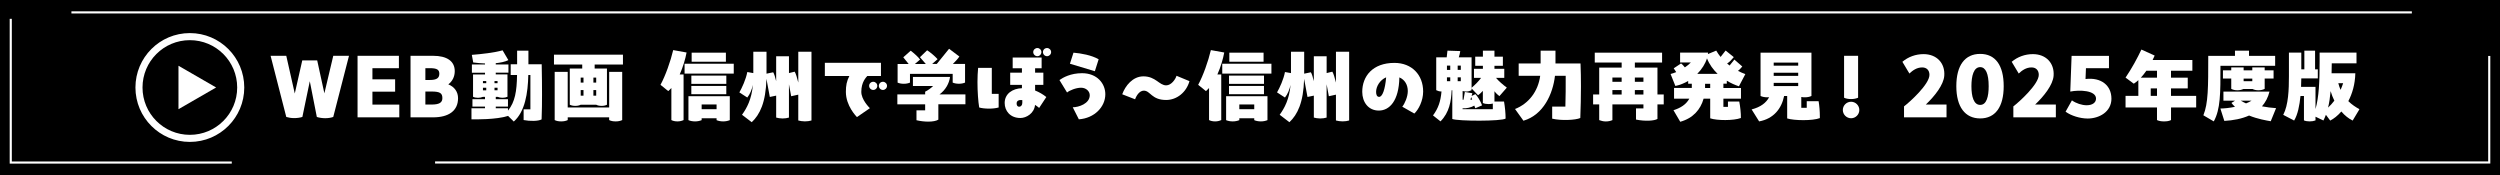 <?xml version="1.0" encoding="UTF-8"?>
<svg id="_レイヤー_2" data-name="レイヤー 2" xmlns="http://www.w3.org/2000/svg" viewBox="0 0 1000 70">
  <defs>
    <style>
      .cls-1 {
        fill: #fff;
      }

      .cls-2 {
        stroke-width: 2.83px;
      }

      .cls-2, .cls-3 {
        stroke: #fff;
        stroke-miterlimit: 10;
      }

      .cls-2, .cls-3, .cls-4 {
        fill: none;
      }

      .cls-3 {
        stroke-width: .85px;
      }

      .cls-4 {
        stroke: #000;
        stroke-linejoin: round;
        stroke-width: 2.83px;
      }
    </style>
  </defs>
  <g id="_レイヤー_3" data-name="レイヤー 3">
    <g>
      <rect y="0" width="1000" height="70"/>
      <g>
        <g>
          <path class="cls-1" d="M139.6,22.32l-6.3,24.46c-.92.33-2.05.5-3.2.5s-2.38-.17-3.37-.5l-2.81-14.29-2.97,14.29c-.96.3-2.11.46-3.27.46s-2.24-.17-3.17-.46l-6.27-24.46h6.27l3.4,15.08,3-13.24h5.97l2.87,13.17,3.56-15.02h6.27Z"/>
          <path class="cls-1" d="M159.72,41.82v5.12h-16.7v-24.62h16.54v4.95h-10.59v4.46h9.08v4.95h-9.08v5.15h10.76Z"/>
          <path class="cls-1" d="M183.22,39.28c0,5.02-3.7,7.66-10,7.66h-9.01v-24.62h9.01c5.51,0,8.68,2.11,8.68,6.14,0,2.18-.92,4.03-2.57,5.28,2.48,1.02,3.89,3,3.89,5.54ZM170.15,27.27v4.72h1.82c2.67,0,3.76-.76,3.76-2.48,0-1.62-.92-2.24-3.76-2.24h-1.82ZM176.95,39.25c0-1.95-.92-2.64-4.32-2.64h-2.48v5.21h2.48c3.1,0,4.32-.79,4.32-2.57Z"/>
          <path class="cls-1" d="M216.68,25.72c.1,4.79.13,8.51.13,11.91s-.03,6.5-.17,10.13c-1.32.73-4.62.76-7.19.26v-4.29h2.71v-13.73h-.83c-.17,7.29-1.32,14.65-5.81,18.62l-2.34-2.31v.07c-4.62,1.49-13.07,1.39-14.59,1.35v-4.42h5.41v-.66h-5.02v-2.97h5.02v-.92h-.89c-.56.23-1.16.36-1.91.36s-1.45-.13-1.98-.4v-8.94h4.79v-.69h-5.25v-3.3h5.25v-.4c-1.65-.07-3.27-.2-4.72-.4l-.56-3.04c3.89-.3,9.11-.89,12.31-1.82l2.31,3.93c-1.35.66-3.14,1.02-5.05,1.22v.5h5.08v3.3h-5.08v.69h4.69v8.94c-.59.26-1.19.4-1.98.4-.73,0-1.42-.13-1.91-.36h-.79v.92h4.88v2.97h-4.88v.66h4.88v.96c2.84-3.46,3.53-7.79,3.63-14.26h-2.54v-4.29h2.57v-5.45h4.52v5.45h5.31ZM194.5,32.42h-1.32v.86h1.32v-.86ZM194.5,36.12v-1.02h-1.32v1.02h1.32ZM199.02,33.28v-.86h-1.22v.86h1.22ZM197.8,35.09v1.02h1.22v-1.02h-1.22Z"/>
          <path class="cls-1" d="M221.59,25.82v-3.96h27.59v3.96h-11.32v1.58h4.92v14.49c-.63.33-1.32.46-2.15.46s-1.55-.13-2.15-.46h-6.21c-.63.33-1.32.46-2.15.46s-1.55-.13-2.21-.46v-14.49h4.98v-1.58h-11.32ZM227.1,42.98h16.57v-14.22h5.21v19.27c-.73.36-1.62.53-2.61.53-1.06,0-1.91-.17-2.61-.53v-1.09h-16.57v1.09c-.73.36-1.62.53-2.61.53-1.06,0-1.91-.17-2.61-.53v-19.27h5.21v14.22ZM233.4,33.05v-2.01h-1.12v2.01h1.12ZM233.4,36.02h-1.12v2.24h1.12v-2.24ZM237.36,33.05h1.12v-2.01h-1.12v2.01ZM237.36,36.02v2.24h1.12v-2.24h-1.12Z"/>
          <path class="cls-1" d="M271.88,29.78h1.55v18.25c-.73.33-1.52.53-2.44.53-.99,0-1.82-.2-2.44-.53v-12.84c-.4.46-.83.86-1.25,1.25l-3.1-2.51c2.01-3.7,4.03-9.44,5.08-13.89l5.35.96c-.46,2.51-1.39,5.74-2.74,8.78ZM293.5,25.49v3.96h-19.67v-3.96h19.67ZM291.91,48.06c-.76.3-1.62.5-2.64.5s-1.95-.2-2.64-.5v-.76h-5.97v.76c-.76.3-1.62.5-2.64.5s-1.95-.2-2.64-.5v-9.57h16.54v9.57ZM290.53,33.54h-13.99v-3.3h13.99v3.3ZM276.53,34.37h13.99v3.3h-13.99v-3.3ZM290.36,24.7h-13.7v-3.63h13.7v3.63ZM286.63,43.67v-1.88h-5.97v1.88h5.97Z"/>
          <path class="cls-1" d="M324.59,20.7v27.49c-.76.23-1.62.36-2.64.36s-1.92-.17-2.64-.36v-10.33l-2.84.63-.89-4.79v13.33c-.76.23-1.58.36-2.57.36s-1.85-.17-2.54-.36v-8.78l-2.54.53-1.35-7.23c-.26,9.47-2.64,14.29-5.88,17.33l-3.89-2.97c1.95-2.74,3.8-6.07,4.36-11.95-.46,1.91-1.16,3.7-2.25,5.05l-3.17-2.05c1.06-1.85,2.64-5.25,3.17-8.15l2.41.43v-8.55h5.28v8.78l2.67-.56c.4.59.83,2.05,1.19,3.56v-9.97h5.12v6.73l2.28-.56c.46.69.99,2.48,1.45,4.36v-12.34h5.28Z"/>
          <path class="cls-1" d="M347.95,43.28l-5.18,3.56c-.3-.36-4.42-4.49-4.42-10.1,0-2.51.33-4.29,1.39-6.34h-9.8v-5.28h22.44v5.28h-5.48c-.46.59-2.38,2.38-2.38,6.34,0,3.1,3.07,6.17,3.43,6.54ZM350.92,34.33c0,.92-.73,1.65-1.62,1.65s-1.65-.73-1.65-1.65.76-1.62,1.65-1.62,1.62.73,1.62,1.62ZM354.81,34.33c0,.92-.76,1.65-1.62,1.65-.92,0-1.65-.73-1.65-1.65s.73-1.62,1.65-1.62c.86,0,1.62.73,1.62,1.62Z"/>
          <path class="cls-1" d="M386.17,37.76v3.96h-10.83v6.14c-.83.53-2.34.79-4.03.79-1.52,0-3.2-.2-4.72-.56v-3.96h3.47v-2.41h-11.12v-3.96h11.12v-1.09c1.19-.59,2.24-1.35,3.2-2.28h-8.09v-3.63h14.85c-.36,2.61-1.78,5.21-4.22,7h10.36ZM381.09,29.55h-17.1v3.5c-.73.3-1.52.46-2.48.46s-1.82-.17-2.47-.46v-7.46h4.42l-2.15-2.67,2.97-2.64c1.22.92,2.94,2.44,3.76,3.53l-2.08,1.78h4.36l-2.34-2.71,2.87-2.77c1.19.73,3.1,2.34,4.19,3.56l-2.18,1.91h1.85l4.92-6.07,4.12,3.1c-.66.99-1.62,2.01-2.61,2.97h4.88v7.46c-.73.3-1.52.46-2.47.46s-1.82-.17-2.48-.46v-3.5Z"/>
          <path class="cls-1" d="M396.72,27.14v10.4h2.74v5.45c-1.16.33-2.48.46-3.89.46s-3.04-.17-3.89-.46c-.4-2.34-.69-6.3-.69-10.17,0-2.01.1-3.96.26-5.68h5.48ZM416.65,27.3h-2.61v1.78h3.3v4.88h-3.3v2.24c1.58.63,3.1,1.49,4.49,2.61l-2.87,4.36c-.5-.43-1.06-.83-1.65-1.22-.3,3.4-3.5,5.25-5.84,5.25-4.12,0-6.3-2.87-6.3-6.01,0-3.7,3.14-5.78,6.9-5.91v-1.32h-4.69v-4.88h4.69v-1.78h-3.7v-4.29h11.58v4.29ZM408.93,40.04c-.26-.03-.5-.03-.76-.03-.73,0-1.52.36-1.52,1.39,0,.83.4,1.29,1.02,1.29.66,0,1.25-.56,1.25-1.52v-1.12ZM413.29,20.83c0-.89.76-1.62,1.65-1.62s1.62.73,1.62,1.62-.73,1.65-1.62,1.65-1.65-.73-1.65-1.65ZM420.45,20.83c0,.92-.76,1.65-1.62,1.65-.92,0-1.65-.73-1.65-1.65s.73-1.62,1.65-1.62c.86,0,1.62.73,1.62,1.62Z"/>
          <path class="cls-1" d="M429.1,42.91c2.31,0,6.8-1.42,6.8-4.82,0-1.55-1.42-3-3.47-3s-4.65,1.09-5.61,1.91l-3.04-4.98c1.45-1.02,4.49-2.74,9.04-2.74,6.04,0,9.31,4.16,9.31,8.42,0,5.05-4.36,9.6-10.59,10.03l-2.44-4.82ZM437.94,28.49l-9.97-3,1.42-4.42c3.07.26,7.23.99,10.07,2.64l-1.52,4.79Z"/>
          <path class="cls-1" d="M448.89,37.7c1.22-3.37,4.19-7.16,8.48-7.16,4.92,0,6.3,3.6,9.11,3.6,2.01,0,3.7-2.38,4.13-3.83l5.18,2.15c-1.25,4.46-5.05,7.53-9.34,7.53-5.84,0-6.3-3.73-8.91-3.73-1.68,0-2.94,1.85-3.5,3.46l-5.15-2.01Z"/>
          <path class="cls-1" d="M486.95,29.78h1.55v18.25c-.73.33-1.52.53-2.44.53-.99,0-1.82-.2-2.44-.53v-12.84c-.4.46-.83.86-1.25,1.25l-3.1-2.51c2.01-3.7,4.03-9.44,5.08-13.89l5.35.96c-.46,2.51-1.39,5.74-2.74,8.78ZM508.57,25.49v3.96h-19.67v-3.96h19.67ZM506.98,48.06c-.76.3-1.62.5-2.64.5s-1.95-.2-2.64-.5v-.76h-5.97v.76c-.76.3-1.62.5-2.64.5s-1.95-.2-2.64-.5v-9.57h16.54v9.57ZM505.6,33.54h-13.99v-3.3h13.99v3.3ZM491.6,34.37h13.99v3.3h-13.99v-3.3ZM505.43,24.7h-13.7v-3.63h13.7v3.63ZM501.7,43.67v-1.88h-5.97v1.88h5.97Z"/>
          <path class="cls-1" d="M539.66,20.7v27.49c-.76.23-1.62.36-2.64.36s-1.92-.17-2.64-.36v-10.33l-2.84.63-.89-4.79v13.33c-.76.23-1.58.36-2.57.36s-1.85-.17-2.54-.36v-8.78l-2.54.53-1.35-7.23c-.26,9.47-2.64,14.29-5.88,17.33l-3.89-2.97c1.95-2.74,3.8-6.07,4.36-11.95-.46,1.91-1.16,3.7-2.25,5.05l-3.17-2.05c1.06-1.85,2.64-5.25,3.17-8.15l2.41.43v-8.55h5.28v8.78l2.67-.56c.4.59.83,2.05,1.19,3.56v-9.97h5.12v6.73l2.28-.56c.46.69.99,2.48,1.45,4.36v-12.34h5.28Z"/>
          <path class="cls-1" d="M569.26,36.61c0,3.73-1.85,7.26-3.53,8.81l-4.82-2.74c.96-1.16,2.21-3.93,2.21-6.24,0-2.51-1.19-4.55-3.37-5.48-.17,9.44-3.99,13.27-8.22,13.27s-6.63-3.43-6.63-7.49c0-6.21,4.13-11.58,12.87-11.58,7.03,0,11.49,4.85,11.49,11.45ZM554.47,30.93c-2.54,1.06-4.03,3.7-4.03,5.81,0,1.02.26,2.01,1.22,2.01,1.29,0,2.38-2.9,2.8-7.82Z"/>
          <path class="cls-1" d="M597.75,40.6h3.86c.4,2.34.63,4.69.63,6.83-1.62,1.12-19.01,1.06-21.32.17v-11.49h-.26c-.2,4.39-.92,8.88-4.46,12.44l-3-2.38c2.18-2.94,3.04-5.68,3.4-9.57-.83,0-1.52-.23-2.11-.53v-13.14h4.19l.3-2.67,5.12.17c-.1.79-.33,1.68-.59,2.51h5.12v12.18c1.62-1.39,2.87-2.71,3.8-3.96h-2.84v-3.63h3.57v-1.22h-3.07v-3.63h3.07v-2.41h4.62v2.41h3.37v3.63h-3.37v1.22h3.93v3.63h-3.3c1.09,1.32,2.9,2.84,4.32,3.89l-2.97,3.4c-.59-.43-1.32-1.09-1.98-1.95v4.09ZM580.1,26.25h-1.32v1.72h1.32v-1.72ZM580.1,30.93h-1.32v1.55h1.32v-1.55ZM584.32,27.96v-1.72h-1.25v1.72h1.25ZM584.32,32.48v-1.55h-1.25v1.55h1.25ZM585.05,43.67h12.08v-2.24c-.5.13-1.06.2-1.68.2-.92,0-1.65-.13-2.31-.43v-4.85c-.63.73-1.29,1.29-1.92,1.75l-2.61-2.74v.73c-.63.3-1.32.53-2.14.53-.53,0-.99-.1-1.42-.23v3.5h.36l.53-3.1,3,.5-.3,1.12,1.52-.76c.69.59,2.18,3,2.67,4.49l-2.71,1.16-.4-1.06c-1.29.79-3.13,1.16-4.69,1.09v.36ZM588.48,38.82c-.13.46-.2.66-.33,1.06h.73l-.4-1.06Z"/>
          <path class="cls-1" d="M632.21,25.39c.13,3.07.17,6.11.17,9.14,0,4.22-.1,8.38-.26,12.67-1.88.86-7.72,1.12-11.25.26v-4.82h5.28c.1-3.96.17-8.05.13-12.31h-4.29c-.83,7.23-4.59,15.61-12.61,17.96l-3.37-4.69c5.48-2.15,9.24-7.06,10.07-13.27h-8.61v-4.95h8.78v-5.12h5.94v5.12h10.03Z"/>
          <path class="cls-1" d="M665.49,37.8v3.96h-2.51v5.81c-1.19.76-4.88,1.02-8.58.26v-4.46h2.97v-1.62h-12.41v6.3c-.79.33-1.62.53-2.67.53s-1.95-.3-2.61-.53v-6.3h-2.44v-3.96h2.44v-10.76h8.98v-2.01h-10.76v-3.96h26.93v3.96h-10.89v2.01h9.04v10.76h2.51ZM648.66,31h-3.7v1.72h3.7v-1.72ZM644.96,36.02v1.78h3.7v-1.78h-3.7ZM657.37,31h-3.43v1.72h3.43v-1.72ZM653.94,37.8h3.43v-1.78h-3.43v1.78Z"/>
          <path class="cls-1" d="M689.36,33.51v1.68h7.03v4.29h-7.03v3.27h1.82v-2.15h4.52c.4,1.98.69,4.69.66,6.6-2.9,1.09-9.54,1.06-12.28.13v-7.86h-2.64c-1.22,4.32-4.16,7.79-9.34,9.24l-2.71-4.62c2.81-.89,5.05-2.28,6.34-4.62h-6.11v-4.29h7.1v-1.68h-1.45v-1.12c-1.55.92-3.27,1.62-5.12,2.01l-1.92-4.79c.76-.2,1.52-.46,2.25-.76l-.99-1.52,2.94-1.95c.43.3.99.92,1.52,1.58.89-.59,1.68-1.25,2.38-1.95h-4.29v-3.96h11.19c0,.1-.03.4-.07.59l3.33-1.39c.5.89,1.09,1.72,1.75,2.54l2.01-2.57,3.27,2.64c-.86,1.06-1.65,1.88-2.67,2.57.33.3.66.56.99.79l1.91-2.38,3.17,2.77c-.53.63-1.09,1.25-1.72,1.75.96.5,1.92.92,2.94,1.29l-2.57,4.88c-1.58-.53-3.23-1.25-4.85-2.24v1.19h-1.35ZM687.05,29.55c-1.78-1.72-3.3-3.76-4.26-6.21-.66,2.15-2.01,4.29-3.89,6.21h8.15ZM682.03,35.19h2.05v-1.68h-2.05v1.68Z"/>
          <path class="cls-1" d="M727.44,40.47c.3,1.72.5,4.12.5,6.04v.73c-2.87,1.12-10.33,1.02-13.07.13v-8.98h-1.22c-1.02,5.05-4.19,9.11-10,10.17l-3-4.79c3.7-.96,5.84-2.71,7-4.88-.26.03-.53.03-.79.03-1.02,0-1.95-.2-2.64-.53v-17.33h20.36v17.33c-.76.36-1.62.53-2.64.53-.5,0-.99-.03-1.42-.13v4.32h2.18v-2.64h4.75ZM719.28,25.03h-9.8v1.25h9.8v-1.25ZM709.48,29.09v1.25h9.8v-1.25h-9.8ZM709.48,33.14v1.29h9.8v-1.29h-9.8Z"/>
          <path class="cls-1" d="M737.13,44c0-1.82,1.49-3.3,3.3-3.3s3.3,1.49,3.3,3.3-1.49,3.3-3.3,3.3-3.3-1.49-3.3-3.3ZM737.63,39.09v-16.77h5.61v16.77c-.86.36-1.72.53-2.81.53s-2.05-.17-2.8-.53Z"/>
          <path class="cls-1" d="M778.61,41.82v5.12h-17v-4.39c2.34-1.78,10.17-8.85,10.17-12.61,0-1.85-1.12-2.97-2.9-2.97-2.21,0-3.86,1.25-5.12,2.44l-2.81-4.69c2.34-1.98,5.31-3.07,8.48-3.07,5.25,0,8.65,3.6,8.28,8.65-.26,3.66-3.89,8.22-7.39,11.52h8.28Z"/>
          <path class="cls-1" d="M782.53,34.47c0-8.32,3.43-12.91,9.54-12.91s9.41,4.59,9.41,12.91-3.37,12.9-9.41,12.9-9.54-4.62-9.54-12.9ZM795.47,34.47c0-4.98-1.19-7.62-3.4-7.62-2.57,0-3.5,3.46-3.5,7.62s.92,7.49,3.5,7.49,3.4-3.37,3.4-7.49Z"/>
          <path class="cls-1" d="M822.34,41.82v5.12h-17v-4.39c2.34-1.78,10.17-8.85,10.17-12.61,0-1.85-1.12-2.97-2.9-2.97-2.21,0-3.86,1.25-5.12,2.44l-2.81-4.69c2.34-1.98,5.31-3.07,8.48-3.07,5.25,0,8.65,3.6,8.28,8.65-.26,3.66-3.89,8.22-7.39,11.52h8.28Z"/>
          <path class="cls-1" d="M844.58,39.42c0,5.35-4.95,7.99-9.51,7.99-3,0-6.67-1.12-8.84-2.74l2.54-4.52c1.68,1.19,3.96,1.95,5.91,1.95,2.24,0,3.73-1.02,3.73-2.67,0-3.3-6.6-3.56-10.3-2.8l.53-14.29h14.95v4.95h-9.21l-.17,4.32c6.27-.76,10.36,2.58,10.36,7.82Z"/>
          <path class="cls-1" d="M878.48,42.98h-10.07v5.05c-.79.4-1.68.53-2.84.53-1.09,0-2.01-.17-2.77-.53v-5.05h-12.58v-4.62h5.12v-6.3c-.59.53-1.19,1.02-1.82,1.42l-3.3-2.44c2.41-3.53,4.72-7.76,6.34-11.22l5.31,2.41c-.26.59-.53,1.19-.83,1.78h15.91v4.29h-8.55v2.77h6.7v4.29h-6.7v3h10.07v4.62ZM858.54,28.29c-.69.99-1.42,1.95-2.21,2.77h6.47v-2.77h-4.26ZM862.8,38.36v-3h-2.51v3h2.51Z"/>
          <path class="cls-1" d="M888.18,26.31c.03,11.06,0,17.43-2.67,22.25l-4.16-2.44c1.95-4.85,1.95-11.09,1.95-23.76h10.69v-2.08h5.61v2.08h10.46v3.96h-21.88ZM908.28,48.49c-1.75-.3-5.25-.89-8.65-2.28-2.87,1.29-6.27,1.95-9.9,2.15l-1.58-4.95c1.68-.03,3.7-.23,5.84-.69-.49-.46-.99-.99-1.42-1.55l1.42-.89h-4.62v-3.63h18.42c-.56,2.34-1.62,4.29-3,5.88,1.75.36,3.76.59,5.64.73l-2.14,5.25ZM892.5,35.55v-4.13h-3.33v-3.3h3.33v-1.16h4.95v1.16h3.47v-1.16h4.95v1.16h3.56v3.3h-3.56v4.13c-.73.36-1.52.56-2.51.56-.89,0-1.68-.17-2.31-.5h-3.73c-.69.33-1.45.5-2.38.5s-1.78-.2-2.44-.56ZM896.3,40.27c.66.4,1.39.76,2.11,1.09.86-.33,1.55-.69,2.21-1.09h-4.32ZM900.92,31.43h-3.47v1.06h3.47v-1.06Z"/>
          <path class="cls-1" d="M943.77,43.71l-2.71,4.52c-1.58-.79-3.17-2.01-4.52-3.63-1.45,1.68-3.04,2.91-4.46,3.63l-1.72-2.31c-.3.79-.63,1.55-.99,2.28l-3.17-1.52v1.48c-.69.26-1.42.4-2.31.4s-1.68-.13-2.31-.4v-9.77h-1.39c-.36,3.76-1.09,7.46-2.54,9.83l-4.36-2.28c2.08-3.96,2.28-10.13,2.28-15.48v-9.41h4.95v6.67h1.22v-7.46h4.29v7.46h1.09v3.63h-6.6c0,1.06-.03,2.21-.1,3.4h5.78v8.88c1.39-4.85,1.65-11.22,1.65-18.88v-3.7h14.75v4.29h-9.9c0,1.39-.03,2.71-.07,3.96h9.5c-.1,4.42-1.22,8.15-2.8,11.16,1.42,1.42,2.97,2.38,4.42,3.23ZM933.74,40.27c-.59-1.16-1.09-2.48-1.49-3.83-.23,2.54-.56,4.72-1.02,6.6.89-.83,1.72-1.72,2.51-2.77ZM937.27,33.28h-1.95c.26.99.56,1.85.92,2.67.36-.86.73-1.75,1.02-2.67Z"/>
        </g>
        <g>
          <path class="cls-4" d="M139.6,22.32l-6.3,24.46c-.92.33-2.05.5-3.2.5s-2.38-.17-3.37-.5l-2.81-14.29-2.97,14.29c-.96.3-2.11.46-3.27.46s-2.24-.17-3.17-.46l-6.27-24.46h6.27l3.4,15.08,3-13.24h5.97l2.87,13.17,3.56-15.02h6.27Z"/>
          <path class="cls-4" d="M159.72,41.82v5.12h-16.7v-24.62h16.54v4.95h-10.59v4.46h9.08v4.95h-9.08v5.15h10.76Z"/>
          <path class="cls-4" d="M183.22,39.28c0,5.02-3.7,7.66-10,7.66h-9.01v-24.62h9.01c5.51,0,8.68,2.11,8.68,6.14,0,2.18-.92,4.03-2.57,5.28,2.48,1.02,3.89,3,3.89,5.54ZM170.15,27.27v4.72h1.82c2.67,0,3.76-.76,3.76-2.48,0-1.62-.92-2.24-3.76-2.24h-1.82ZM176.95,39.25c0-1.95-.92-2.64-4.32-2.64h-2.48v5.21h2.48c3.1,0,4.32-.79,4.32-2.57Z"/>
          <path class="cls-4" d="M216.68,25.72c.1,4.79.13,8.51.13,11.91s-.03,6.5-.17,10.13c-1.32.73-4.62.76-7.19.26v-4.29h2.71v-13.73h-.83c-.17,7.29-1.32,14.65-5.81,18.62l-2.34-2.31v.07c-4.62,1.49-13.07,1.39-14.59,1.35v-4.42h5.41v-.66h-5.02v-2.97h5.02v-.92h-.89c-.56.23-1.16.36-1.91.36s-1.45-.13-1.98-.4v-8.94h4.79v-.69h-5.25v-3.3h5.25v-.4c-1.65-.07-3.27-.2-4.72-.4l-.56-3.04c3.89-.3,9.11-.89,12.31-1.82l2.31,3.93c-1.35.66-3.14,1.02-5.05,1.22v.5h5.08v3.3h-5.08v.69h4.69v8.94c-.59.26-1.19.4-1.98.4-.73,0-1.42-.13-1.91-.36h-.79v.92h4.88v2.97h-4.88v.66h4.88v.96c2.84-3.46,3.53-7.79,3.63-14.26h-2.54v-4.29h2.57v-5.45h4.52v5.45h5.31ZM194.5,32.42h-1.32v.86h1.32v-.86ZM194.5,36.12v-1.02h-1.32v1.02h1.32ZM199.02,33.28v-.86h-1.22v.86h1.22ZM197.8,35.09v1.02h1.22v-1.02h-1.22Z"/>
          <path class="cls-4" d="M221.59,25.82v-3.96h27.59v3.96h-11.32v1.58h4.92v14.49c-.63.33-1.32.46-2.15.46s-1.55-.13-2.15-.46h-6.21c-.63.33-1.32.46-2.15.46s-1.55-.13-2.21-.46v-14.49h4.98v-1.58h-11.32ZM227.1,42.98h16.57v-14.22h5.21v19.27c-.73.36-1.62.53-2.61.53-1.06,0-1.91-.17-2.61-.53v-1.09h-16.57v1.09c-.73.36-1.62.53-2.61.53-1.06,0-1.91-.17-2.61-.53v-19.27h5.21v14.22ZM233.4,33.05v-2.01h-1.12v2.01h1.12ZM233.4,36.02h-1.12v2.24h1.12v-2.24ZM237.36,33.05h1.12v-2.01h-1.12v2.01ZM237.36,36.02v2.24h1.12v-2.24h-1.12Z"/>
          <path class="cls-4" d="M271.88,29.78h1.55v18.25c-.73.33-1.52.53-2.44.53-.99,0-1.82-.2-2.44-.53v-12.84c-.4.46-.83.86-1.25,1.25l-3.1-2.51c2.01-3.7,4.03-9.44,5.08-13.89l5.35.96c-.46,2.51-1.39,5.74-2.74,8.78ZM293.5,25.49v3.96h-19.67v-3.96h19.67ZM291.91,48.06c-.76.3-1.62.5-2.64.5s-1.95-.2-2.64-.5v-.76h-5.97v.76c-.76.3-1.62.5-2.64.5s-1.95-.2-2.64-.5v-9.57h16.54v9.57ZM290.53,33.54h-13.99v-3.3h13.99v3.3ZM276.53,34.37h13.99v3.3h-13.99v-3.3ZM290.36,24.7h-13.7v-3.63h13.7v3.63ZM286.63,43.67v-1.88h-5.97v1.88h5.97Z"/>
          <path class="cls-4" d="M324.59,20.7v27.49c-.76.23-1.62.36-2.64.36s-1.92-.17-2.64-.36v-10.33l-2.84.63-.89-4.79v13.33c-.76.23-1.58.36-2.57.36s-1.85-.17-2.54-.36v-8.78l-2.54.53-1.35-7.23c-.26,9.47-2.64,14.29-5.88,17.33l-3.89-2.97c1.95-2.74,3.8-6.07,4.36-11.95-.46,1.91-1.16,3.7-2.25,5.05l-3.17-2.05c1.06-1.85,2.64-5.25,3.17-8.15l2.41.43v-8.55h5.28v8.78l2.67-.56c.4.59.83,2.05,1.19,3.56v-9.97h5.12v6.73l2.28-.56c.46.69.99,2.48,1.45,4.36v-12.34h5.28Z"/>
          <path class="cls-4" d="M347.95,43.28l-5.18,3.56c-.3-.36-4.42-4.49-4.42-10.1,0-2.51.33-4.29,1.39-6.34h-9.8v-5.28h22.44v5.28h-5.48c-.46.59-2.38,2.38-2.38,6.34,0,3.1,3.07,6.17,3.43,6.54ZM350.92,34.33c0,.92-.73,1.65-1.62,1.65s-1.65-.73-1.65-1.65.76-1.62,1.65-1.62,1.62.73,1.62,1.62ZM354.81,34.33c0,.92-.76,1.65-1.62,1.65-.92,0-1.65-.73-1.65-1.65s.73-1.62,1.65-1.62c.86,0,1.62.73,1.62,1.62Z"/>
          <path class="cls-4" d="M386.17,37.76v3.96h-10.83v6.14c-.83.53-2.34.79-4.03.79-1.52,0-3.2-.2-4.72-.56v-3.96h3.47v-2.41h-11.12v-3.96h11.12v-1.09c1.19-.59,2.24-1.35,3.2-2.28h-8.09v-3.63h14.85c-.36,2.61-1.78,5.21-4.22,7h10.36ZM381.09,29.55h-17.1v3.5c-.73.3-1.52.46-2.48.46s-1.82-.17-2.47-.46v-7.46h4.42l-2.15-2.67,2.97-2.64c1.22.92,2.94,2.44,3.76,3.53l-2.08,1.78h4.36l-2.34-2.71,2.87-2.77c1.19.73,3.1,2.34,4.19,3.56l-2.18,1.91h1.85l4.92-6.07,4.12,3.1c-.66.99-1.62,2.01-2.61,2.97h4.88v7.46c-.73.3-1.52.46-2.47.46s-1.82-.17-2.48-.46v-3.5Z"/>
          <path class="cls-4" d="M396.72,27.14v10.4h2.74v5.45c-1.16.33-2.48.46-3.89.46s-3.04-.17-3.89-.46c-.4-2.34-.69-6.3-.69-10.17,0-2.01.1-3.96.26-5.68h5.48ZM416.65,27.3h-2.61v1.78h3.3v4.88h-3.3v2.24c1.58.63,3.1,1.49,4.49,2.61l-2.87,4.36c-.5-.43-1.06-.83-1.65-1.22-.3,3.4-3.5,5.25-5.84,5.25-4.12,0-6.3-2.87-6.3-6.01,0-3.7,3.14-5.78,6.9-5.91v-1.32h-4.69v-4.88h4.69v-1.78h-3.7v-4.29h11.58v4.29ZM408.93,40.04c-.26-.03-.5-.03-.76-.03-.73,0-1.52.36-1.52,1.39,0,.83.4,1.29,1.02,1.29.66,0,1.25-.56,1.25-1.52v-1.12ZM413.29,20.83c0-.89.76-1.62,1.65-1.62s1.62.73,1.62,1.62-.73,1.65-1.62,1.65-1.65-.73-1.65-1.65ZM420.45,20.83c0,.92-.76,1.65-1.62,1.65-.92,0-1.65-.73-1.65-1.65s.73-1.62,1.65-1.62c.86,0,1.62.73,1.62,1.62Z"/>
          <path class="cls-4" d="M429.1,42.91c2.31,0,6.8-1.42,6.8-4.82,0-1.55-1.42-3-3.47-3s-4.65,1.09-5.61,1.91l-3.04-4.98c1.45-1.02,4.49-2.74,9.04-2.74,6.04,0,9.31,4.16,9.31,8.42,0,5.05-4.36,9.6-10.59,10.03l-2.44-4.82ZM437.94,28.49l-9.97-3,1.42-4.42c3.07.26,7.23.99,10.07,2.64l-1.52,4.79Z"/>
          <path class="cls-4" d="M448.89,37.7c1.22-3.37,4.19-7.16,8.48-7.16,4.92,0,6.3,3.6,9.11,3.6,2.01,0,3.7-2.38,4.13-3.83l5.18,2.15c-1.25,4.46-5.05,7.53-9.34,7.53-5.84,0-6.3-3.73-8.91-3.73-1.68,0-2.94,1.85-3.5,3.46l-5.15-2.01Z"/>
          <path class="cls-4" d="M486.95,29.78h1.55v18.25c-.73.33-1.52.53-2.44.53-.99,0-1.82-.2-2.44-.53v-12.84c-.4.46-.83.86-1.25,1.25l-3.1-2.51c2.01-3.7,4.03-9.44,5.08-13.89l5.35.96c-.46,2.51-1.39,5.74-2.74,8.78ZM508.57,25.49v3.96h-19.67v-3.96h19.67ZM506.98,48.06c-.76.3-1.62.5-2.64.5s-1.95-.2-2.64-.5v-.76h-5.97v.76c-.76.3-1.62.5-2.64.5s-1.95-.2-2.64-.5v-9.57h16.54v9.57ZM505.6,33.54h-13.99v-3.3h13.99v3.3ZM491.6,34.37h13.99v3.3h-13.99v-3.3ZM505.43,24.7h-13.7v-3.63h13.7v3.63ZM501.7,43.67v-1.88h-5.97v1.88h5.97Z"/>
          <path class="cls-4" d="M539.66,20.7v27.49c-.76.23-1.62.36-2.64.36s-1.92-.17-2.64-.36v-10.33l-2.84.63-.89-4.79v13.33c-.76.23-1.58.36-2.57.36s-1.85-.17-2.54-.36v-8.78l-2.54.53-1.35-7.23c-.26,9.47-2.64,14.29-5.88,17.33l-3.89-2.97c1.95-2.74,3.8-6.07,4.36-11.95-.46,1.91-1.16,3.7-2.25,5.05l-3.17-2.05c1.06-1.85,2.64-5.25,3.17-8.15l2.41.43v-8.55h5.28v8.78l2.67-.56c.4.59.83,2.05,1.19,3.56v-9.97h5.12v6.73l2.28-.56c.46.69.99,2.48,1.45,4.36v-12.34h5.28Z"/>
          <path class="cls-4" d="M569.26,36.61c0,3.73-1.85,7.26-3.53,8.81l-4.82-2.74c.96-1.16,2.21-3.93,2.21-6.24,0-2.51-1.19-4.55-3.37-5.48-.17,9.44-3.99,13.27-8.22,13.27s-6.63-3.43-6.63-7.49c0-6.21,4.13-11.58,12.87-11.58,7.03,0,11.49,4.85,11.49,11.45ZM554.47,30.93c-2.54,1.06-4.03,3.7-4.03,5.81,0,1.02.26,2.01,1.22,2.01,1.29,0,2.38-2.9,2.8-7.82Z"/>
          <path class="cls-4" d="M597.75,40.6h3.86c.4,2.34.63,4.69.63,6.83-1.62,1.12-19.01,1.06-21.32.17v-11.49h-.26c-.2,4.39-.92,8.88-4.46,12.44l-3-2.38c2.18-2.94,3.04-5.68,3.4-9.57-.83,0-1.52-.23-2.11-.53v-13.14h4.19l.3-2.67,5.12.17c-.1.79-.33,1.68-.59,2.51h5.12v12.18c1.62-1.39,2.87-2.71,3.8-3.96h-2.84v-3.63h3.57v-1.22h-3.07v-3.63h3.07v-2.41h4.62v2.41h3.37v3.63h-3.37v1.22h3.93v3.63h-3.3c1.09,1.32,2.9,2.84,4.32,3.89l-2.97,3.4c-.59-.43-1.32-1.09-1.98-1.95v4.09ZM580.1,26.25h-1.32v1.72h1.32v-1.72ZM580.1,30.93h-1.32v1.55h1.32v-1.55ZM584.32,27.96v-1.72h-1.25v1.72h1.25ZM584.32,32.48v-1.55h-1.25v1.55h1.25ZM585.05,43.67h12.08v-2.24c-.5.13-1.06.2-1.68.2-.92,0-1.65-.13-2.31-.43v-4.85c-.63.73-1.29,1.29-1.92,1.75l-2.61-2.74v.73c-.63.3-1.32.53-2.14.53-.53,0-.99-.1-1.42-.23v3.5h.36l.53-3.1,3,.5-.3,1.12,1.52-.76c.69.59,2.18,3,2.67,4.49l-2.71,1.16-.4-1.06c-1.29.79-3.13,1.16-4.69,1.09v.36ZM588.48,38.82c-.13.46-.2.66-.33,1.06h.73l-.4-1.06Z"/>
          <path class="cls-4" d="M632.21,25.39c.13,3.07.17,6.11.17,9.14,0,4.22-.1,8.38-.26,12.67-1.88.86-7.72,1.12-11.25.26v-4.82h5.28c.1-3.96.17-8.05.13-12.31h-4.29c-.83,7.23-4.59,15.61-12.61,17.96l-3.37-4.69c5.48-2.15,9.24-7.06,10.07-13.27h-8.61v-4.95h8.78v-5.12h5.94v5.12h10.03Z"/>
          <path class="cls-4" d="M665.49,37.8v3.96h-2.51v5.81c-1.19.76-4.88,1.02-8.58.26v-4.46h2.97v-1.62h-12.41v6.3c-.79.33-1.62.53-2.67.53s-1.95-.3-2.61-.53v-6.3h-2.44v-3.96h2.44v-10.76h8.98v-2.01h-10.76v-3.96h26.93v3.96h-10.89v2.01h9.04v10.76h2.51ZM648.66,31h-3.7v1.72h3.7v-1.72ZM644.96,36.02v1.78h3.7v-1.78h-3.7ZM657.37,31h-3.43v1.72h3.43v-1.72ZM653.94,37.8h3.43v-1.78h-3.43v1.78Z"/>
          <path class="cls-4" d="M689.36,33.51v1.68h7.03v4.29h-7.03v3.27h1.82v-2.15h4.52c.4,1.98.69,4.69.66,6.6-2.9,1.09-9.54,1.06-12.28.13v-7.86h-2.64c-1.22,4.32-4.16,7.79-9.34,9.24l-2.71-4.62c2.81-.89,5.05-2.28,6.34-4.62h-6.11v-4.29h7.1v-1.68h-1.45v-1.12c-1.55.92-3.27,1.62-5.12,2.01l-1.92-4.79c.76-.2,1.52-.46,2.25-.76l-.99-1.52,2.94-1.95c.43.3.99.92,1.52,1.58.89-.59,1.68-1.25,2.38-1.95h-4.29v-3.96h11.19c0,.1-.03.4-.07.59l3.33-1.39c.5.89,1.09,1.72,1.75,2.54l2.01-2.57,3.27,2.64c-.86,1.06-1.65,1.88-2.67,2.57.33.3.66.56.99.79l1.91-2.38,3.17,2.77c-.53.63-1.09,1.25-1.72,1.75.96.5,1.92.92,2.94,1.29l-2.57,4.88c-1.58-.53-3.23-1.25-4.85-2.24v1.19h-1.35ZM687.05,29.55c-1.78-1.72-3.3-3.76-4.26-6.21-.66,2.15-2.01,4.29-3.89,6.21h8.15ZM682.03,35.19h2.05v-1.68h-2.05v1.68Z"/>
          <path class="cls-4" d="M727.44,40.47c.3,1.72.5,4.12.5,6.04v.73c-2.87,1.12-10.33,1.02-13.07.13v-8.98h-1.22c-1.02,5.05-4.19,9.11-10,10.17l-3-4.79c3.7-.96,5.84-2.71,7-4.88-.26.03-.53.03-.79.03-1.02,0-1.95-.2-2.64-.53v-17.33h20.36v17.33c-.76.36-1.62.53-2.64.53-.5,0-.99-.03-1.42-.13v4.32h2.18v-2.64h4.75ZM719.28,25.03h-9.8v1.25h9.8v-1.25ZM709.48,29.09v1.25h9.8v-1.25h-9.8ZM709.48,33.14v1.29h9.8v-1.29h-9.8Z"/>
          <path class="cls-4" d="M737.13,44c0-1.82,1.49-3.3,3.3-3.3s3.3,1.49,3.3,3.3-1.49,3.3-3.3,3.3-3.3-1.49-3.3-3.3ZM737.63,39.09v-16.77h5.61v16.77c-.86.36-1.72.53-2.81.53s-2.05-.17-2.8-.53Z"/>
          <path class="cls-4" d="M778.61,41.82v5.12h-17v-4.39c2.34-1.78,10.17-8.85,10.17-12.61,0-1.85-1.12-2.97-2.9-2.97-2.21,0-3.86,1.25-5.12,2.44l-2.81-4.69c2.34-1.98,5.31-3.07,8.48-3.07,5.25,0,8.65,3.6,8.28,8.65-.26,3.66-3.89,8.22-7.39,11.52h8.28Z"/>
          <path class="cls-4" d="M782.53,34.47c0-8.32,3.43-12.91,9.54-12.91s9.41,4.59,9.41,12.91-3.37,12.9-9.41,12.9-9.54-4.62-9.54-12.9ZM795.47,34.47c0-4.98-1.19-7.62-3.4-7.62-2.57,0-3.5,3.46-3.5,7.62s.92,7.49,3.5,7.49,3.4-3.37,3.4-7.49Z"/>
          <path class="cls-4" d="M822.34,41.82v5.12h-17v-4.39c2.34-1.78,10.17-8.85,10.17-12.61,0-1.85-1.12-2.97-2.9-2.97-2.21,0-3.86,1.25-5.12,2.44l-2.81-4.69c2.34-1.98,5.31-3.07,8.48-3.07,5.25,0,8.65,3.6,8.28,8.65-.26,3.66-3.89,8.22-7.39,11.52h8.28Z"/>
          <path class="cls-4" d="M844.58,39.42c0,5.35-4.95,7.99-9.51,7.99-3,0-6.67-1.12-8.84-2.74l2.54-4.52c1.68,1.19,3.96,1.95,5.91,1.95,2.24,0,3.73-1.02,3.73-2.67,0-3.3-6.6-3.56-10.3-2.8l.53-14.29h14.95v4.95h-9.21l-.17,4.32c6.27-.76,10.36,2.58,10.36,7.82Z"/>
          <path class="cls-4" d="M878.48,42.98h-10.07v5.05c-.79.4-1.68.53-2.84.53-1.09,0-2.01-.17-2.77-.53v-5.05h-12.58v-4.62h5.12v-6.3c-.59.53-1.19,1.02-1.82,1.42l-3.3-2.44c2.41-3.53,4.72-7.76,6.34-11.22l5.31,2.41c-.26.59-.53,1.19-.83,1.78h15.91v4.29h-8.55v2.77h6.7v4.29h-6.7v3h10.07v4.62ZM858.54,28.29c-.69.99-1.42,1.95-2.21,2.77h6.47v-2.77h-4.26ZM862.8,38.36v-3h-2.51v3h2.51Z"/>
          <path class="cls-4" d="M888.18,26.31c.03,11.06,0,17.43-2.67,22.25l-4.16-2.44c1.95-4.85,1.95-11.09,1.95-23.76h10.69v-2.08h5.61v2.08h10.46v3.96h-21.88ZM908.28,48.49c-1.75-.3-5.25-.89-8.65-2.28-2.87,1.29-6.27,1.95-9.9,2.15l-1.58-4.95c1.68-.03,3.7-.23,5.84-.69-.49-.46-.99-.99-1.42-1.55l1.42-.89h-4.62v-3.63h18.42c-.56,2.34-1.62,4.29-3,5.88,1.75.36,3.76.59,5.64.73l-2.14,5.25ZM892.5,35.55v-4.13h-3.33v-3.3h3.33v-1.16h4.95v1.16h3.47v-1.16h4.95v1.16h3.56v3.3h-3.56v4.13c-.73.36-1.52.56-2.51.56-.89,0-1.68-.17-2.31-.5h-3.73c-.69.33-1.45.5-2.38.5s-1.78-.2-2.44-.56ZM896.3,40.27c.66.4,1.39.76,2.11,1.09.86-.33,1.55-.69,2.21-1.09h-4.32ZM900.92,31.43h-3.47v1.06h3.47v-1.06Z"/>
          <path class="cls-4" d="M943.77,43.71l-2.71,4.52c-1.58-.79-3.17-2.01-4.52-3.63-1.45,1.68-3.04,2.91-4.46,3.63l-1.72-2.31c-.3.79-.63,1.55-.99,2.28l-3.17-1.52v1.48c-.69.26-1.42.4-2.31.4s-1.68-.13-2.31-.4v-9.77h-1.39c-.36,3.76-1.09,7.46-2.54,9.83l-4.36-2.28c2.08-3.96,2.28-10.13,2.28-15.48v-9.41h4.95v6.67h1.22v-7.46h4.29v7.46h1.09v3.63h-6.6c0,1.06-.03,2.21-.1,3.4h5.78v8.88c1.39-4.85,1.65-11.22,1.65-18.88v-3.7h14.75v4.29h-9.9c0,1.39-.03,2.71-.07,3.96h9.5c-.1,4.42-1.22,8.15-2.8,11.16,1.42,1.42,2.97,2.38,4.42,3.23ZM933.74,40.27c-.59-1.16-1.09-2.48-1.49-3.83-.23,2.54-.56,4.72-1.02,6.6.89-.83,1.72-1.72,2.51-2.77ZM937.27,33.28h-1.95c.26.99.56,1.85.92,2.67.36-.86.73-1.75,1.02-2.67Z"/>
        </g>
        <g>
          <path class="cls-1" d="M139.6,22.32l-6.3,24.46c-.92.33-2.05.5-3.2.5s-2.38-.17-3.37-.5l-2.81-14.29-2.97,14.29c-.96.3-2.11.46-3.27.46s-2.24-.17-3.17-.46l-6.27-24.46h6.27l3.4,15.08,3-13.24h5.97l2.87,13.17,3.56-15.02h6.27Z"/>
          <path class="cls-1" d="M159.72,41.82v5.12h-16.7v-24.62h16.54v4.95h-10.59v4.46h9.08v4.95h-9.08v5.15h10.76Z"/>
          <path class="cls-1" d="M183.22,39.28c0,5.02-3.7,7.66-10,7.66h-9.01v-24.62h9.01c5.51,0,8.68,2.11,8.68,6.14,0,2.18-.92,4.03-2.57,5.28,2.48,1.02,3.89,3,3.89,5.54ZM170.15,27.27v4.72h1.82c2.67,0,3.76-.76,3.76-2.48,0-1.62-.92-2.24-3.76-2.24h-1.82ZM176.95,39.25c0-1.95-.92-2.64-4.32-2.64h-2.48v5.21h2.48c3.1,0,4.32-.79,4.32-2.57Z"/>
          <path class="cls-1" d="M216.68,25.72c.1,4.79.13,8.51.13,11.91s-.03,6.5-.17,10.13c-1.32.73-4.62.76-7.19.26v-4.29h2.71v-13.73h-.83c-.17,7.29-1.32,14.65-5.81,18.62l-2.34-2.31v.07c-4.62,1.49-13.07,1.39-14.59,1.35v-4.42h5.41v-.66h-5.02v-2.97h5.02v-.92h-.89c-.56.23-1.16.36-1.91.36s-1.45-.13-1.98-.4v-8.94h4.79v-.69h-5.25v-3.3h5.25v-.4c-1.65-.07-3.27-.2-4.72-.4l-.56-3.04c3.89-.3,9.11-.89,12.31-1.82l2.31,3.93c-1.35.66-3.14,1.02-5.05,1.22v.5h5.08v3.3h-5.08v.69h4.69v8.94c-.59.26-1.19.4-1.98.4-.73,0-1.42-.13-1.91-.36h-.79v.92h4.88v2.97h-4.88v.66h4.88v.96c2.84-3.46,3.53-7.79,3.63-14.26h-2.54v-4.29h2.57v-5.45h4.52v5.45h5.31ZM194.5,32.42h-1.32v.86h1.32v-.86ZM194.5,36.12v-1.02h-1.32v1.02h1.32ZM199.02,33.28v-.86h-1.22v.86h1.22ZM197.8,35.09v1.02h1.22v-1.02h-1.22Z"/>
          <path class="cls-1" d="M221.59,25.82v-3.96h27.59v3.96h-11.32v1.58h4.92v14.49c-.63.33-1.32.46-2.15.46s-1.55-.13-2.15-.46h-6.21c-.63.33-1.32.46-2.15.46s-1.55-.13-2.21-.46v-14.49h4.98v-1.58h-11.32ZM227.1,42.98h16.57v-14.22h5.21v19.27c-.73.36-1.62.53-2.61.53-1.06,0-1.91-.17-2.61-.53v-1.09h-16.57v1.09c-.73.36-1.62.53-2.61.53-1.06,0-1.91-.17-2.61-.53v-19.27h5.21v14.22ZM233.4,33.05v-2.01h-1.12v2.01h1.12ZM233.4,36.02h-1.12v2.24h1.12v-2.24ZM237.36,33.05h1.12v-2.01h-1.12v2.01ZM237.36,36.02v2.24h1.12v-2.24h-1.12Z"/>
          <path class="cls-1" d="M271.88,29.78h1.55v18.25c-.73.33-1.52.53-2.44.53-.99,0-1.82-.2-2.44-.53v-12.84c-.4.46-.83.86-1.25,1.25l-3.1-2.51c2.01-3.7,4.03-9.44,5.08-13.89l5.35.96c-.46,2.51-1.39,5.74-2.74,8.78ZM293.5,25.49v3.96h-19.67v-3.96h19.67ZM291.91,48.06c-.76.3-1.62.5-2.64.5s-1.95-.2-2.64-.5v-.76h-5.97v.76c-.76.3-1.62.5-2.64.5s-1.95-.2-2.64-.5v-9.57h16.54v9.57ZM290.53,33.54h-13.99v-3.3h13.99v3.3ZM276.53,34.37h13.99v3.3h-13.99v-3.3ZM290.36,24.7h-13.7v-3.63h13.7v3.63ZM286.63,43.67v-1.88h-5.97v1.88h5.97Z"/>
          <path class="cls-1" d="M324.59,20.7v27.49c-.76.23-1.62.36-2.64.36s-1.92-.17-2.64-.36v-10.33l-2.84.63-.89-4.79v13.33c-.76.23-1.58.36-2.57.36s-1.85-.17-2.54-.36v-8.78l-2.54.53-1.35-7.23c-.26,9.47-2.64,14.29-5.88,17.33l-3.89-2.97c1.95-2.74,3.8-6.07,4.36-11.95-.46,1.91-1.16,3.7-2.25,5.05l-3.17-2.05c1.06-1.85,2.64-5.25,3.17-8.15l2.41.43v-8.55h5.28v8.78l2.67-.56c.4.59.83,2.05,1.19,3.56v-9.97h5.12v6.73l2.28-.56c.46.69.99,2.48,1.45,4.36v-12.34h5.28Z"/>
          <path class="cls-1" d="M347.95,43.28l-5.18,3.56c-.3-.36-4.42-4.49-4.42-10.1,0-2.51.33-4.29,1.39-6.34h-9.8v-5.28h22.44v5.28h-5.48c-.46.59-2.38,2.38-2.38,6.34,0,3.1,3.07,6.17,3.43,6.54ZM350.92,34.33c0,.92-.73,1.65-1.62,1.65s-1.65-.73-1.65-1.65.76-1.62,1.65-1.62,1.62.73,1.62,1.62ZM354.81,34.33c0,.92-.76,1.65-1.62,1.65-.92,0-1.65-.73-1.65-1.65s.73-1.62,1.65-1.62c.86,0,1.62.73,1.62,1.62Z"/>
          <path class="cls-1" d="M386.17,37.76v3.96h-10.83v6.14c-.83.53-2.34.79-4.03.79-1.52,0-3.2-.2-4.72-.56v-3.96h3.47v-2.41h-11.12v-3.96h11.12v-1.09c1.19-.59,2.24-1.35,3.2-2.28h-8.09v-3.63h14.85c-.36,2.61-1.78,5.21-4.22,7h10.36ZM381.09,29.55h-17.1v3.5c-.73.3-1.52.46-2.48.46s-1.82-.17-2.47-.46v-7.46h4.42l-2.15-2.67,2.97-2.64c1.22.92,2.94,2.44,3.76,3.53l-2.08,1.78h4.36l-2.34-2.71,2.87-2.77c1.19.73,3.1,2.34,4.19,3.56l-2.18,1.91h1.85l4.92-6.07,4.12,3.1c-.66.99-1.62,2.01-2.61,2.97h4.88v7.46c-.73.3-1.52.46-2.47.46s-1.82-.17-2.48-.46v-3.5Z"/>
          <path class="cls-1" d="M396.72,27.14v10.4h2.74v5.45c-1.16.33-2.48.46-3.89.46s-3.04-.17-3.89-.46c-.4-2.34-.69-6.3-.69-10.17,0-2.01.1-3.96.26-5.68h5.48ZM416.65,27.3h-2.61v1.78h3.3v4.88h-3.3v2.24c1.58.63,3.1,1.49,4.49,2.61l-2.87,4.36c-.5-.43-1.06-.83-1.65-1.22-.3,3.4-3.5,5.25-5.84,5.25-4.12,0-6.3-2.87-6.3-6.01,0-3.7,3.14-5.78,6.9-5.91v-1.32h-4.69v-4.88h4.69v-1.78h-3.7v-4.29h11.58v4.29ZM408.93,40.04c-.26-.03-.5-.03-.76-.03-.73,0-1.52.36-1.52,1.39,0,.83.4,1.29,1.02,1.29.66,0,1.25-.56,1.25-1.52v-1.12ZM413.29,20.83c0-.89.76-1.62,1.65-1.62s1.62.73,1.62,1.62-.73,1.65-1.62,1.65-1.65-.73-1.65-1.65ZM420.45,20.83c0,.92-.76,1.65-1.62,1.65-.92,0-1.65-.73-1.65-1.65s.73-1.62,1.65-1.62c.86,0,1.62.73,1.62,1.62Z"/>
          <path class="cls-1" d="M429.1,42.91c2.31,0,6.8-1.42,6.8-4.82,0-1.55-1.42-3-3.47-3s-4.65,1.09-5.61,1.91l-3.04-4.98c1.45-1.02,4.49-2.74,9.04-2.74,6.04,0,9.31,4.16,9.31,8.42,0,5.05-4.36,9.6-10.59,10.03l-2.44-4.82ZM437.94,28.49l-9.97-3,1.42-4.42c3.07.26,7.23.99,10.07,2.64l-1.52,4.79Z"/>
          <path class="cls-1" d="M448.89,37.7c1.22-3.37,4.19-7.16,8.48-7.16,4.92,0,6.3,3.6,9.11,3.6,2.01,0,3.7-2.38,4.13-3.83l5.18,2.15c-1.25,4.46-5.05,7.53-9.34,7.53-5.84,0-6.3-3.73-8.91-3.73-1.68,0-2.94,1.85-3.5,3.46l-5.15-2.01Z"/>
          <path class="cls-1" d="M486.95,29.78h1.55v18.25c-.73.33-1.52.53-2.44.53-.99,0-1.82-.2-2.44-.53v-12.84c-.4.46-.83.86-1.25,1.25l-3.1-2.51c2.01-3.7,4.03-9.44,5.08-13.89l5.35.96c-.46,2.51-1.39,5.74-2.74,8.78ZM508.57,25.49v3.96h-19.67v-3.96h19.67ZM506.98,48.06c-.76.3-1.62.5-2.64.5s-1.95-.2-2.64-.5v-.76h-5.97v.76c-.76.3-1.62.5-2.64.5s-1.95-.2-2.64-.5v-9.57h16.54v9.57ZM505.6,33.54h-13.99v-3.3h13.99v3.3ZM491.6,34.37h13.99v3.3h-13.99v-3.3ZM505.43,24.7h-13.7v-3.63h13.7v3.63ZM501.7,43.67v-1.88h-5.97v1.88h5.97Z"/>
          <path class="cls-1" d="M539.66,20.7v27.49c-.76.23-1.62.36-2.64.36s-1.92-.17-2.64-.36v-10.33l-2.84.63-.89-4.79v13.33c-.76.23-1.58.36-2.57.36s-1.85-.17-2.54-.36v-8.78l-2.54.53-1.35-7.23c-.26,9.47-2.64,14.29-5.88,17.33l-3.89-2.97c1.95-2.74,3.8-6.07,4.36-11.95-.46,1.91-1.16,3.7-2.25,5.05l-3.17-2.05c1.06-1.85,2.64-5.25,3.17-8.15l2.41.43v-8.55h5.28v8.78l2.67-.56c.4.59.83,2.05,1.19,3.56v-9.97h5.12v6.73l2.28-.56c.46.69.99,2.48,1.45,4.36v-12.34h5.28Z"/>
          <path class="cls-1" d="M569.26,36.61c0,3.73-1.85,7.26-3.53,8.81l-4.82-2.74c.96-1.16,2.21-3.93,2.21-6.24,0-2.51-1.19-4.55-3.37-5.48-.17,9.44-3.99,13.27-8.22,13.27s-6.63-3.43-6.63-7.49c0-6.21,4.13-11.58,12.87-11.58,7.03,0,11.49,4.85,11.49,11.45ZM554.47,30.93c-2.54,1.06-4.03,3.7-4.03,5.81,0,1.02.26,2.01,1.22,2.01,1.29,0,2.38-2.9,2.8-7.82Z"/>
          <path class="cls-1" d="M597.75,40.6h3.86c.4,2.34.63,4.69.63,6.83-1.62,1.12-19.01,1.06-21.32.17v-11.49h-.26c-.2,4.39-.92,8.88-4.46,12.44l-3-2.38c2.18-2.94,3.04-5.68,3.4-9.57-.83,0-1.52-.23-2.11-.53v-13.14h4.19l.3-2.67,5.12.17c-.1.79-.33,1.68-.59,2.51h5.12v12.18c1.62-1.39,2.87-2.71,3.8-3.96h-2.84v-3.63h3.57v-1.22h-3.07v-3.63h3.07v-2.41h4.62v2.41h3.37v3.63h-3.37v1.22h3.93v3.63h-3.3c1.09,1.32,2.9,2.84,4.32,3.89l-2.97,3.4c-.59-.43-1.32-1.09-1.98-1.95v4.09ZM580.1,26.25h-1.32v1.72h1.32v-1.72ZM580.1,30.93h-1.32v1.55h1.32v-1.55ZM584.32,27.96v-1.72h-1.25v1.72h1.25ZM584.32,32.48v-1.55h-1.25v1.55h1.25ZM585.05,43.67h12.08v-2.24c-.5.13-1.06.2-1.68.2-.92,0-1.65-.13-2.31-.43v-4.85c-.63.73-1.29,1.29-1.92,1.75l-2.61-2.74v.73c-.63.3-1.32.53-2.14.53-.53,0-.99-.1-1.42-.23v3.5h.36l.53-3.1,3,.5-.3,1.12,1.52-.76c.69.59,2.18,3,2.67,4.49l-2.71,1.16-.4-1.06c-1.29.79-3.13,1.16-4.69,1.09v.36ZM588.48,38.82c-.13.46-.2.66-.33,1.06h.73l-.4-1.06Z"/>
          <path class="cls-1" d="M632.21,25.39c.13,3.07.17,6.11.17,9.14,0,4.22-.1,8.38-.26,12.67-1.88.86-7.72,1.12-11.25.26v-4.82h5.28c.1-3.96.17-8.05.13-12.31h-4.29c-.83,7.23-4.59,15.61-12.61,17.96l-3.37-4.69c5.48-2.15,9.24-7.06,10.07-13.27h-8.61v-4.95h8.78v-5.12h5.94v5.12h10.03Z"/>
          <path class="cls-1" d="M665.49,37.8v3.96h-2.51v5.81c-1.19.76-4.88,1.02-8.58.26v-4.46h2.97v-1.62h-12.41v6.3c-.79.33-1.62.53-2.67.53s-1.95-.3-2.61-.53v-6.3h-2.44v-3.96h2.44v-10.76h8.98v-2.01h-10.76v-3.96h26.93v3.96h-10.89v2.01h9.04v10.76h2.51ZM648.66,31h-3.7v1.72h3.7v-1.72ZM644.96,36.02v1.78h3.7v-1.78h-3.7ZM657.37,31h-3.43v1.72h3.43v-1.72ZM653.94,37.8h3.43v-1.78h-3.43v1.78Z"/>
          <path class="cls-1" d="M689.36,33.51v1.68h7.03v4.29h-7.03v3.27h1.82v-2.15h4.52c.4,1.98.69,4.69.66,6.6-2.9,1.09-9.54,1.06-12.28.13v-7.86h-2.64c-1.22,4.32-4.16,7.79-9.34,9.24l-2.71-4.62c2.81-.89,5.05-2.28,6.34-4.62h-6.11v-4.29h7.1v-1.68h-1.45v-1.12c-1.55.92-3.27,1.62-5.12,2.01l-1.92-4.79c.76-.2,1.52-.46,2.25-.76l-.99-1.52,2.94-1.95c.43.3.99.92,1.52,1.58.89-.59,1.68-1.25,2.38-1.95h-4.29v-3.96h11.19c0,.1-.03.4-.07.59l3.33-1.39c.5.89,1.09,1.72,1.75,2.54l2.01-2.57,3.27,2.64c-.86,1.06-1.65,1.88-2.67,2.57.33.3.66.56.99.79l1.91-2.38,3.17,2.77c-.53.63-1.09,1.25-1.72,1.75.96.5,1.92.92,2.94,1.29l-2.57,4.88c-1.58-.53-3.23-1.25-4.85-2.24v1.19h-1.35ZM687.05,29.55c-1.78-1.72-3.3-3.76-4.26-6.21-.66,2.15-2.01,4.29-3.89,6.21h8.15ZM682.03,35.19h2.05v-1.68h-2.05v1.68Z"/>
          <path class="cls-1" d="M727.44,40.47c.3,1.72.5,4.12.5,6.04v.73c-2.87,1.12-10.33,1.02-13.07.13v-8.98h-1.22c-1.02,5.05-4.19,9.11-10,10.17l-3-4.79c3.7-.96,5.84-2.71,7-4.88-.26.03-.53.03-.79.03-1.02,0-1.95-.2-2.64-.53v-17.33h20.36v17.33c-.76.36-1.62.53-2.64.53-.5,0-.99-.03-1.42-.13v4.32h2.18v-2.64h4.75ZM719.28,25.03h-9.8v1.25h9.8v-1.25ZM709.48,29.09v1.25h9.8v-1.25h-9.8ZM709.48,33.14v1.29h9.8v-1.29h-9.8Z"/>
          <path class="cls-1" d="M737.13,44c0-1.82,1.49-3.3,3.3-3.3s3.3,1.49,3.3,3.3-1.49,3.3-3.3,3.3-3.3-1.49-3.3-3.3ZM737.63,39.09v-16.77h5.61v16.77c-.86.36-1.72.53-2.81.53s-2.05-.17-2.8-.53Z"/>
          <path class="cls-1" d="M778.61,41.82v5.12h-17v-4.39c2.34-1.78,10.17-8.85,10.17-12.61,0-1.85-1.12-2.97-2.9-2.97-2.21,0-3.86,1.25-5.12,2.44l-2.81-4.69c2.34-1.98,5.31-3.07,8.48-3.07,5.25,0,8.65,3.6,8.28,8.65-.26,3.66-3.89,8.22-7.39,11.52h8.28Z"/>
          <path class="cls-1" d="M782.53,34.47c0-8.32,3.43-12.91,9.54-12.91s9.41,4.59,9.41,12.91-3.37,12.9-9.41,12.9-9.54-4.62-9.54-12.9ZM795.47,34.47c0-4.98-1.19-7.62-3.4-7.62-2.57,0-3.5,3.46-3.5,7.62s.92,7.49,3.5,7.49,3.4-3.37,3.4-7.49Z"/>
          <path class="cls-1" d="M822.34,41.82v5.12h-17v-4.39c2.34-1.78,10.17-8.85,10.17-12.61,0-1.85-1.12-2.97-2.9-2.97-2.21,0-3.86,1.25-5.12,2.44l-2.81-4.69c2.34-1.98,5.31-3.07,8.48-3.07,5.25,0,8.65,3.6,8.28,8.65-.26,3.66-3.89,8.22-7.39,11.52h8.28Z"/>
          <path class="cls-1" d="M844.58,39.42c0,5.35-4.95,7.99-9.51,7.99-3,0-6.67-1.12-8.84-2.74l2.54-4.52c1.68,1.19,3.96,1.95,5.91,1.95,2.24,0,3.73-1.02,3.73-2.67,0-3.3-6.6-3.56-10.3-2.8l.53-14.29h14.95v4.95h-9.21l-.17,4.32c6.27-.76,10.36,2.58,10.36,7.82Z"/>
          <path class="cls-1" d="M878.48,42.98h-10.07v5.05c-.79.4-1.68.53-2.84.53-1.09,0-2.01-.17-2.77-.53v-5.05h-12.58v-4.62h5.12v-6.3c-.59.53-1.19,1.02-1.82,1.42l-3.3-2.44c2.41-3.53,4.72-7.76,6.34-11.22l5.31,2.41c-.26.59-.53,1.19-.83,1.78h15.91v4.29h-8.55v2.77h6.7v4.29h-6.7v3h10.07v4.62ZM858.54,28.29c-.69.99-1.42,1.95-2.21,2.77h6.47v-2.77h-4.26ZM862.8,38.36v-3h-2.51v3h2.51Z"/>
          <path class="cls-1" d="M888.18,26.31c.03,11.06,0,17.43-2.67,22.25l-4.16-2.44c1.95-4.85,1.95-11.09,1.95-23.76h10.69v-2.08h5.61v2.08h10.46v3.96h-21.88ZM908.28,48.49c-1.75-.3-5.25-.89-8.65-2.28-2.87,1.29-6.27,1.95-9.9,2.15l-1.58-4.95c1.68-.03,3.7-.23,5.84-.69-.49-.46-.99-.99-1.42-1.55l1.42-.89h-4.62v-3.63h18.42c-.56,2.34-1.62,4.29-3,5.88,1.75.36,3.76.59,5.64.73l-2.14,5.25ZM892.5,35.55v-4.13h-3.33v-3.3h3.33v-1.16h4.95v1.16h3.47v-1.16h4.95v1.16h3.56v3.3h-3.56v4.13c-.73.36-1.52.56-2.51.56-.89,0-1.68-.17-2.31-.5h-3.73c-.69.33-1.45.5-2.38.5s-1.78-.2-2.44-.56ZM896.3,40.27c.66.4,1.39.76,2.11,1.09.86-.33,1.55-.69,2.21-1.09h-4.32ZM900.92,31.43h-3.47v1.06h3.47v-1.06Z"/>
          <path class="cls-1" d="M943.77,43.71l-2.71,4.52c-1.58-.79-3.17-2.01-4.52-3.63-1.45,1.68-3.04,2.91-4.46,3.63l-1.72-2.31c-.3.79-.63,1.55-.99,2.28l-3.17-1.52v1.48c-.69.26-1.42.4-2.31.4s-1.68-.13-2.31-.4v-9.77h-1.39c-.36,3.76-1.09,7.46-2.54,9.83l-4.36-2.28c2.08-3.96,2.28-10.13,2.28-15.48v-9.41h4.95v6.67h1.22v-7.46h4.29v7.46h1.09v3.63h-6.6c0,1.06-.03,2.21-.1,3.4h5.78v8.88c1.39-4.85,1.65-11.22,1.65-18.88v-3.7h14.75v4.29h-9.9c0,1.39-.03,2.71-.07,3.96h9.5c-.1,4.42-1.22,8.15-2.8,11.16,1.42,1.42,2.97,2.38,4.42,3.23ZM933.74,40.27c-.59-1.16-1.09-2.48-1.49-3.83-.23,2.54-.56,4.72-1.02,6.6.89-.83,1.72-1.72,2.51-2.77ZM937.27,33.28h-1.95c.26.99.56,1.85.92,2.67.36-.86.73-1.75,1.02-2.67Z"/>
        </g>
      </g>
      <g>
        <circle class="cls-2" cx="75.94" cy="35" r="20.35"/>
        <polygon class="cls-1" points="86.45 34.99 71.39 26.3 71.39 43.68 86.45 34.99"/>
      </g>
      <g>
        <line class="cls-3" x1="28.57" y1="4.96" x2="964.74" y2="4.96"/>
        <polyline class="cls-3" points="92.71 65.02 4.3 65.02 4.3 7.53"/>
        <polyline class="cls-3" points="995.7 22.38 995.7 64.99 174.03 64.99"/>
      </g>
    </g>
  </g>
</svg>